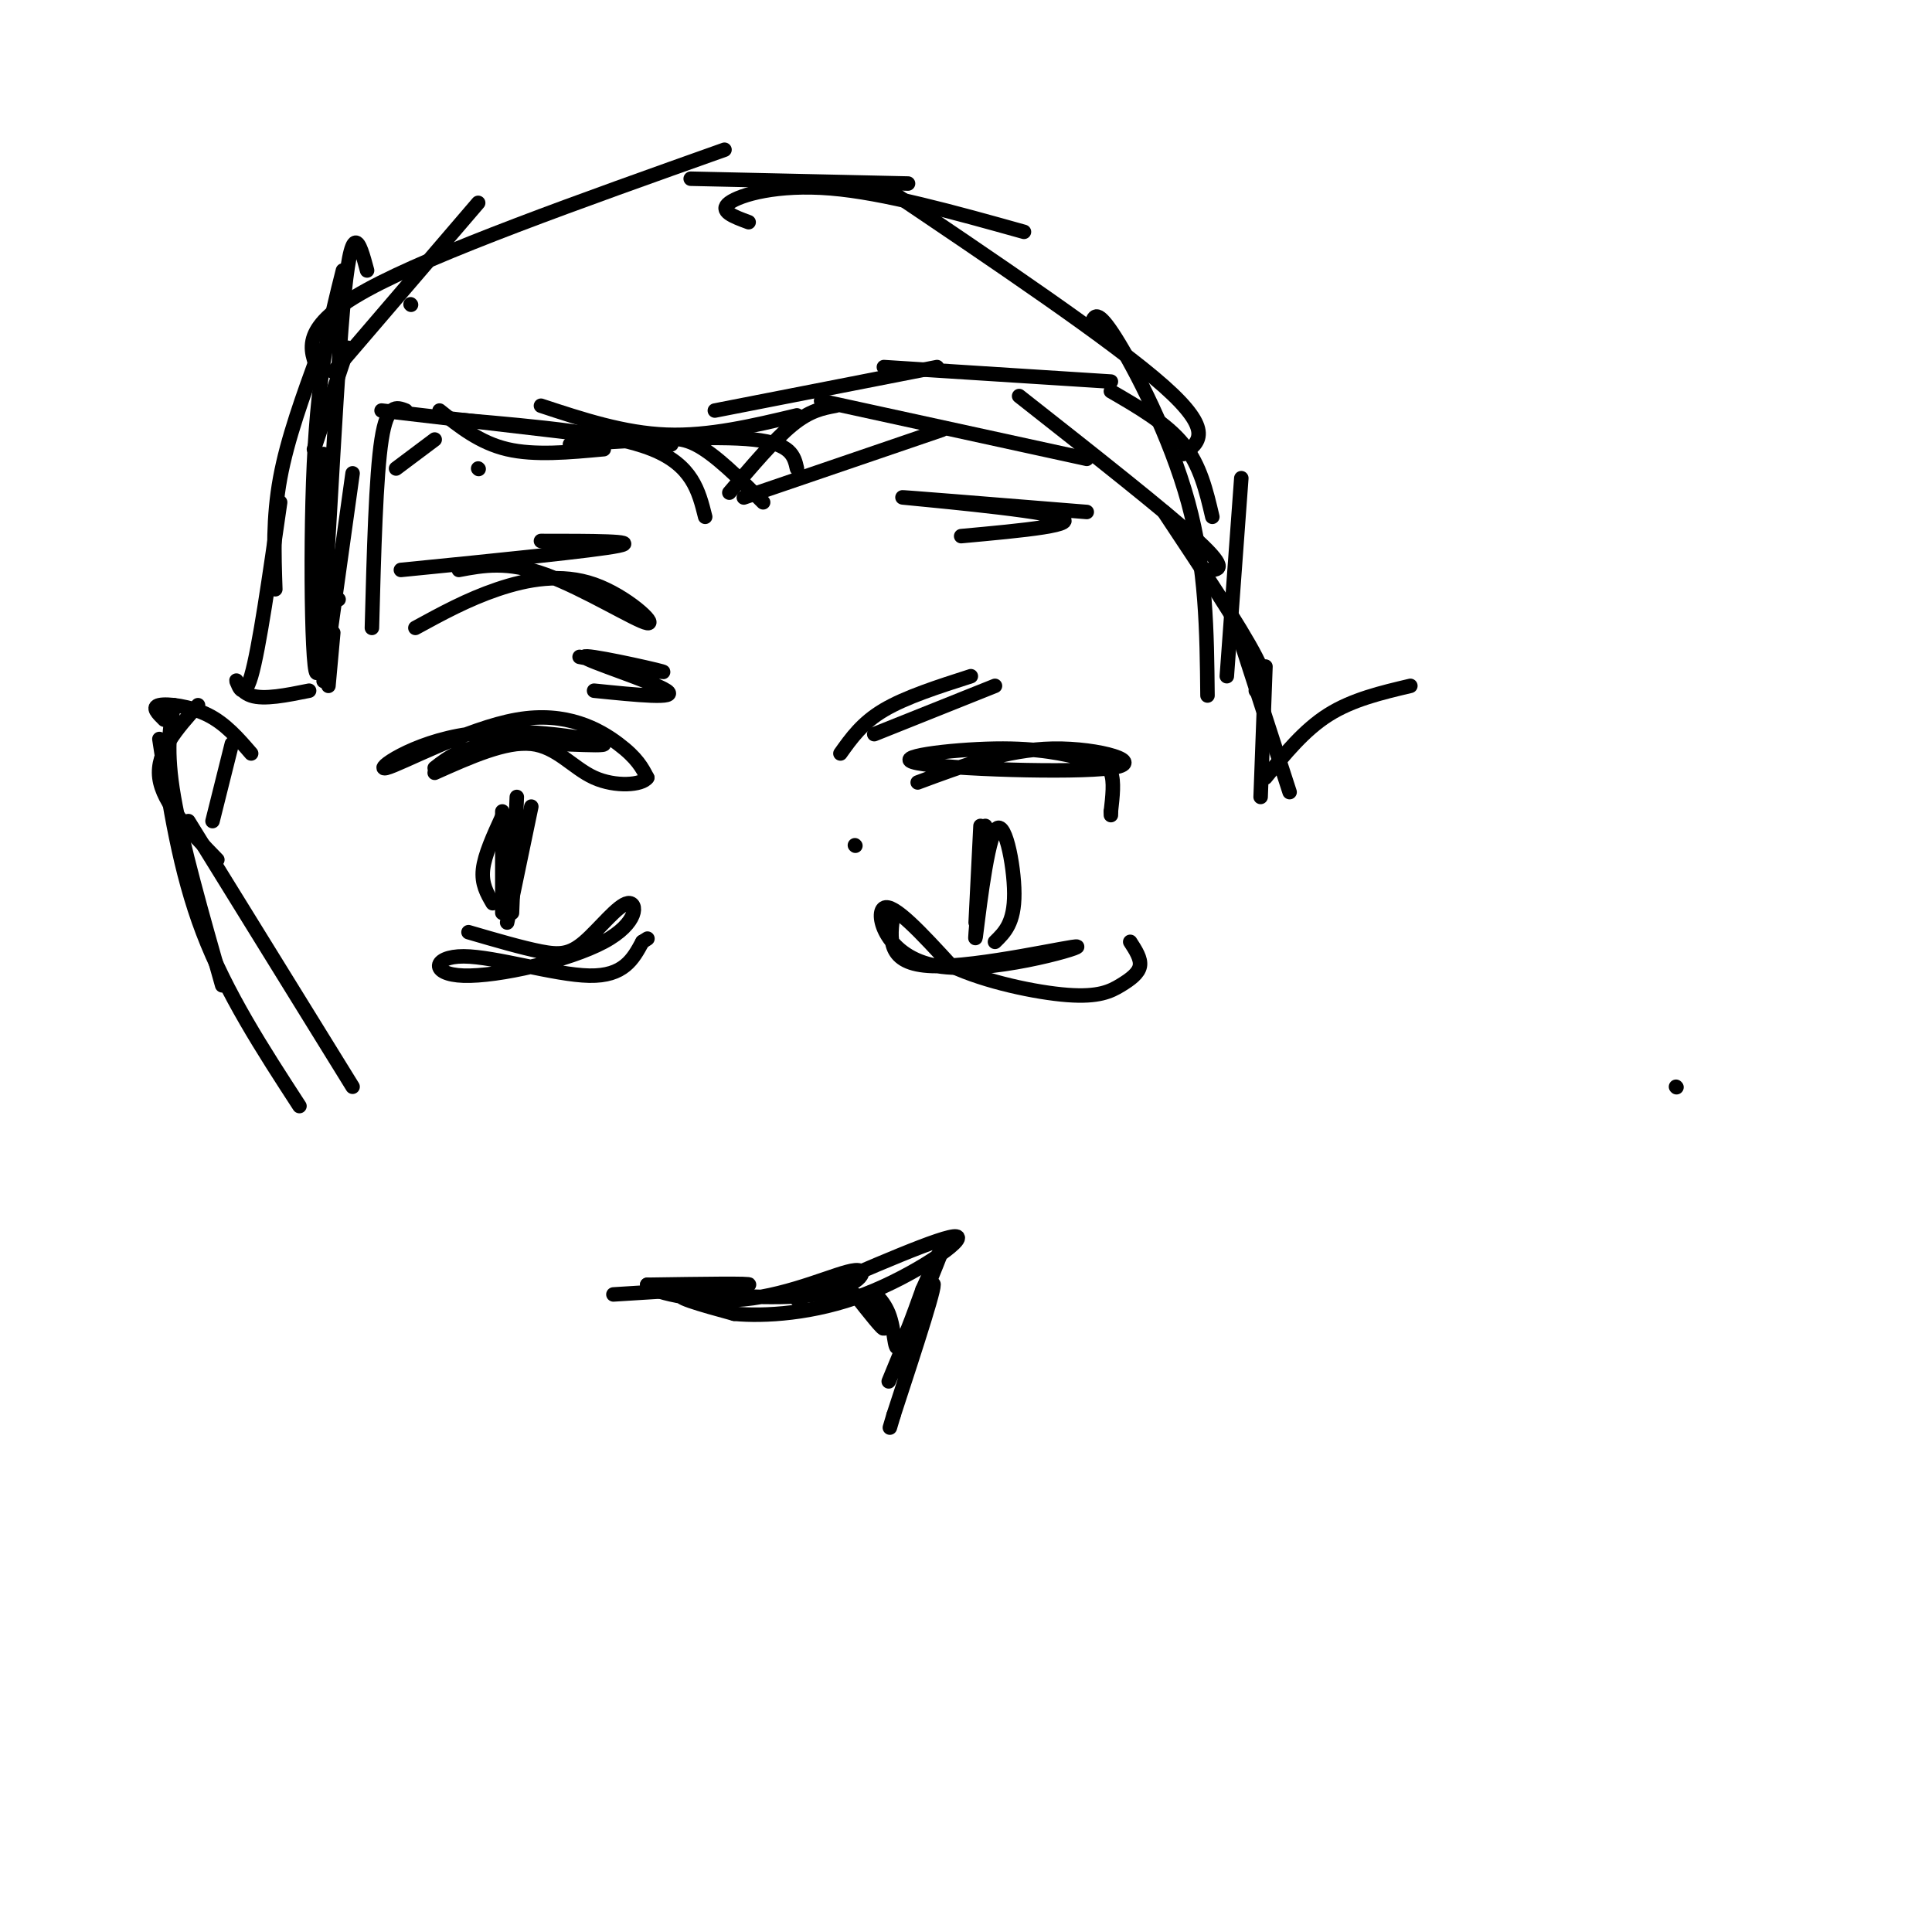 <svg viewBox='0 0 400 400' version='1.1' xmlns='http://www.w3.org/2000/svg' xmlns:xlink='http://www.w3.org/1999/xlink'><g fill='none' stroke='#000000' stroke-width='3' stroke-linecap='round' stroke-linejoin='round'><path d='M90,159c2.875,-2.255 5.750,-4.509 14,-5c8.250,-0.491 21.876,0.783 21,0c-0.876,-0.783 -16.254,-3.621 -28,-2c-11.746,1.621 -19.860,7.703 -17,7c2.860,-0.703 16.693,-8.189 27,-10c10.307,-1.811 17.088,2.054 21,5c3.912,2.946 4.956,4.973 6,7'/><path d='M134,161c-1.024,1.571 -6.583,2.000 -11,0c-4.417,-2.000 -7.690,-6.429 -13,-7c-5.310,-0.571 -12.655,2.714 -20,6'/><path d='M97,193c5.575,1.628 11.149,3.255 15,4c3.851,0.745 5.977,0.606 9,-2c3.023,-2.606 6.943,-7.680 9,-8c2.057,-0.320 2.250,4.113 -5,8c-7.250,3.887 -21.943,7.227 -29,7c-7.057,-0.227 -6.477,-4.023 0,-4c6.477,0.023 18.851,3.864 26,4c7.149,0.136 9.075,-3.432 11,-7'/><path d='M133,195c1.833,-1.167 0.917,-0.583 0,0'/><path d='M190,162c9.167,-3.414 18.334,-6.828 28,-7c9.666,-0.172 19.831,2.898 12,4c-7.831,1.102 -33.656,0.237 -40,-1c-6.344,-1.237 6.794,-2.847 16,-3c9.206,-0.153 14.478,1.151 18,2c3.522,0.849 5.292,1.243 6,3c0.708,1.757 0.354,4.879 0,8'/><path d='M230,168c0.000,1.333 0.000,0.667 0,0'/><path d='M185,189c-0.785,5.338 -1.569,10.676 8,11c9.569,0.324 29.493,-4.367 30,-4c0.507,0.367 -18.402,5.791 -29,4c-10.598,-1.791 -12.885,-10.797 -11,-12c1.885,-1.203 7.943,5.399 14,12'/><path d='M197,200c7.005,3.289 17.517,5.510 24,6c6.483,0.490 8.938,-0.753 11,-2c2.062,-1.247 3.732,-2.499 4,-4c0.268,-1.501 -0.866,-3.250 -2,-5'/><path d='M127,268c13.417,-0.833 26.833,-1.667 28,-2c1.167,-0.333 -9.917,-0.167 -21,0'/><path d='M134,266c-0.121,1.128 10.078,3.949 20,3c9.922,-0.949 19.567,-5.667 23,-6c3.433,-0.333 0.655,3.718 -8,5c-8.655,1.282 -23.187,-0.205 -27,0c-3.813,0.205 3.094,2.103 10,4'/><path d='M152,272c6.131,0.583 16.458,0.042 27,-4c10.542,-4.042 21.298,-11.583 19,-12c-2.298,-0.417 -17.649,6.292 -33,13'/><path d='M177,268c2.989,3.797 5.978,7.595 6,7c0.022,-0.595 -2.922,-5.582 -3,-7c-0.078,-1.418 2.710,0.734 4,4c1.290,3.266 1.083,7.648 2,7c0.917,-0.648 2.959,-6.324 5,-12'/><path d='M191,267c2.515,-5.710 6.303,-13.984 4,-8c-2.303,5.984 -10.697,26.226 -11,27c-0.303,0.774 7.485,-17.922 9,-20c1.515,-2.078 -3.242,12.461 -8,27'/><path d='M185,293c-1.333,4.500 -0.667,2.250 0,0'/><path d='M104,169c-1.833,4.000 -3.667,8.000 -4,11c-0.333,3.000 0.833,5.000 2,7'/><path d='M104,168c0.000,0.000 0.000,21.000 0,21'/><path d='M107,165c0.000,0.000 -1.000,24.000 -1,24'/><path d='M110,167c0.000,0.000 -5.000,24.000 -5,24'/><path d='M177,175c0.000,0.000 0.100,0.100 0.1,0.1'/><path d='M203,171c0.000,0.000 -1.000,20.000 -1,20'/><path d='M204,171c-1.155,12.536 -2.310,25.071 -2,23c0.310,-2.071 2.083,-18.750 4,-22c1.917,-3.250 3.976,6.929 4,13c0.024,6.071 -1.988,8.036 -4,10'/><path d='M181,152c0.000,0.000 25.000,-10.000 25,-10'/><path d='M201,140c-6.750,2.167 -13.500,4.333 -18,7c-4.500,2.667 -6.750,5.833 -9,9'/><path d='M120,136c9.589,1.815 19.179,3.631 17,3c-2.179,-0.631 -16.125,-3.708 -16,-3c0.125,0.708 14.321,5.202 17,7c2.679,1.798 -6.161,0.899 -15,0'/><path d='M86,130c5.392,-2.947 10.785,-5.895 17,-8c6.215,-2.105 13.254,-3.368 20,-1c6.746,2.368 13.201,8.368 11,8c-2.201,-0.368 -13.057,-7.105 -21,-10c-7.943,-2.895 -12.971,-1.947 -18,-1'/><path d='M70,124c0.000,0.000 0.100,0.100 0.1,0.1'/><path d='M83,118c20.083,-2.000 40.167,-4.000 45,-5c4.833,-1.000 -5.583,-1.000 -16,-1'/><path d='M69,131c0.000,0.000 -1.000,11.000 -1,11'/><path d='M199,111c12.844,-1.178 25.689,-2.356 20,-4c-5.689,-1.644 -29.911,-3.756 -32,-4c-2.089,-0.244 17.956,1.378 38,3'/><path d='M262,138c0.000,0.000 -1.000,27.000 -1,27'/><path d='M256,130c0.000,0.000 11.000,34.000 11,34'/><path d='M82,97c0.000,0.000 8.000,-6.000 8,-6'/><path d='M91,85c4.167,3.333 8.333,6.667 14,8c5.667,1.333 12.833,0.667 20,0'/><path d='M79,85c0.000,0.000 60.000,7.000 60,7'/><path d='M112,84c8.583,2.833 17.167,5.667 26,6c8.833,0.333 17.917,-1.833 27,-4'/><path d='M148,85c0.000,0.000 46.000,-9.000 46,-9'/><path d='M183,76c0.000,0.000 47.000,3.000 47,3'/><path d='M230,81c5.750,3.333 11.500,6.667 15,11c3.500,4.333 4.750,9.667 6,15'/><path d='M257,99c0.000,0.000 -3.000,41.000 -3,41'/><path d='M99,97c0.000,0.000 0.100,0.100 0.1,0.1'/><path d='M84,85c-1.917,-0.750 -3.833,-1.500 -5,6c-1.167,7.500 -1.583,23.250 -2,39'/><path d='M73,98c0.000,0.000 -6.000,43.000 -6,43'/><path d='M64,143c-4.679,0.946 -9.357,1.893 -12,1c-2.643,-0.893 -3.250,-3.625 -3,-3c0.250,0.625 1.357,4.607 3,-1c1.643,-5.607 3.821,-20.804 6,-36'/><path d='M57,122c-0.250,-7.417 -0.500,-14.833 1,-23c1.500,-8.167 4.750,-17.083 8,-26'/><path d='M65,93c0.000,0.000 7.000,-21.000 7,-21'/><path d='M66,125c0.000,0.000 1.000,-31.000 1,-31'/><path d='M71,56c-2.530,10.000 -5.060,20.000 -6,40c-0.940,20.000 -0.292,50.000 1,42c1.292,-8.000 3.226,-54.000 5,-74c1.774,-20.000 3.387,-14.000 5,-8'/><path d='M69,77c0.000,0.000 30.000,-35.000 30,-35'/><path d='M66,77c-2.000,-4.667 -4.000,-9.333 10,-17c14.000,-7.667 44.000,-18.333 74,-29'/><path d='M85,63c0.000,0.000 0.100,0.100 0.1,0.1'/><path d='M143,37c0.000,0.000 45.000,1.000 45,1'/><path d='M347,225c0.000,0.000 0.100,0.100 0.1,0.1'/><path d='M155,46c-3.133,-1.156 -6.267,-2.311 -4,-4c2.267,-1.689 9.933,-3.911 21,-3c11.067,0.911 25.533,4.956 40,9'/><path d='M182,38c24.250,16.333 48.500,32.667 59,42c10.500,9.333 7.250,11.667 4,14'/><path d='M226,67c0.533,-1.622 1.067,-3.244 5,3c3.933,6.244 11.267,20.356 15,34c3.733,13.644 3.867,26.822 4,40'/><path d='M241,106c7.917,11.917 15.833,23.833 19,30c3.167,6.167 1.583,6.583 0,7'/><path d='M96,87c15.333,1.333 30.667,2.667 39,6c8.333,3.333 9.667,8.667 11,14'/><path d='M118,92c15.083,-0.917 30.167,-1.833 38,-1c7.833,0.833 8.417,3.417 9,6'/><path d='M134,92c3.000,-1.000 6.000,-2.000 10,0c4.000,2.000 9.000,7.000 14,12'/><path d='M151,102c4.667,-5.500 9.333,-11.000 13,-14c3.667,-3.000 6.333,-3.500 9,-4'/><path d='M154,103c0.000,0.000 41.000,-14.000 41,-14'/><path d='M170,83c0.000,0.000 55.000,12.000 55,12'/><path d='M211,82c15.250,12.000 30.500,24.000 37,30c6.500,6.000 4.250,6.000 2,6'/><path d='M48,154c0.000,0.000 -4.000,16.000 -4,16'/><path d='M52,156c-2.667,-3.089 -5.333,-6.178 -9,-8c-3.667,-1.822 -8.333,-2.378 -10,-2c-1.667,0.378 -0.333,1.689 1,3'/><path d='M41,146c-4.333,4.833 -8.667,9.667 -8,15c0.667,5.333 6.333,11.167 12,17'/><path d='M36,146c-0.833,4.667 -1.667,9.333 0,19c1.667,9.667 5.833,24.333 10,39'/><path d='M33,153c2.083,13.667 4.167,27.333 9,40c4.833,12.667 12.417,24.333 20,36'/><path d='M39,170c0.000,0.000 34.000,55.000 34,55'/><path d='M262,161c4.000,-4.917 8.000,-9.833 13,-13c5.000,-3.167 11.000,-4.583 17,-6'/></g>
</svg>